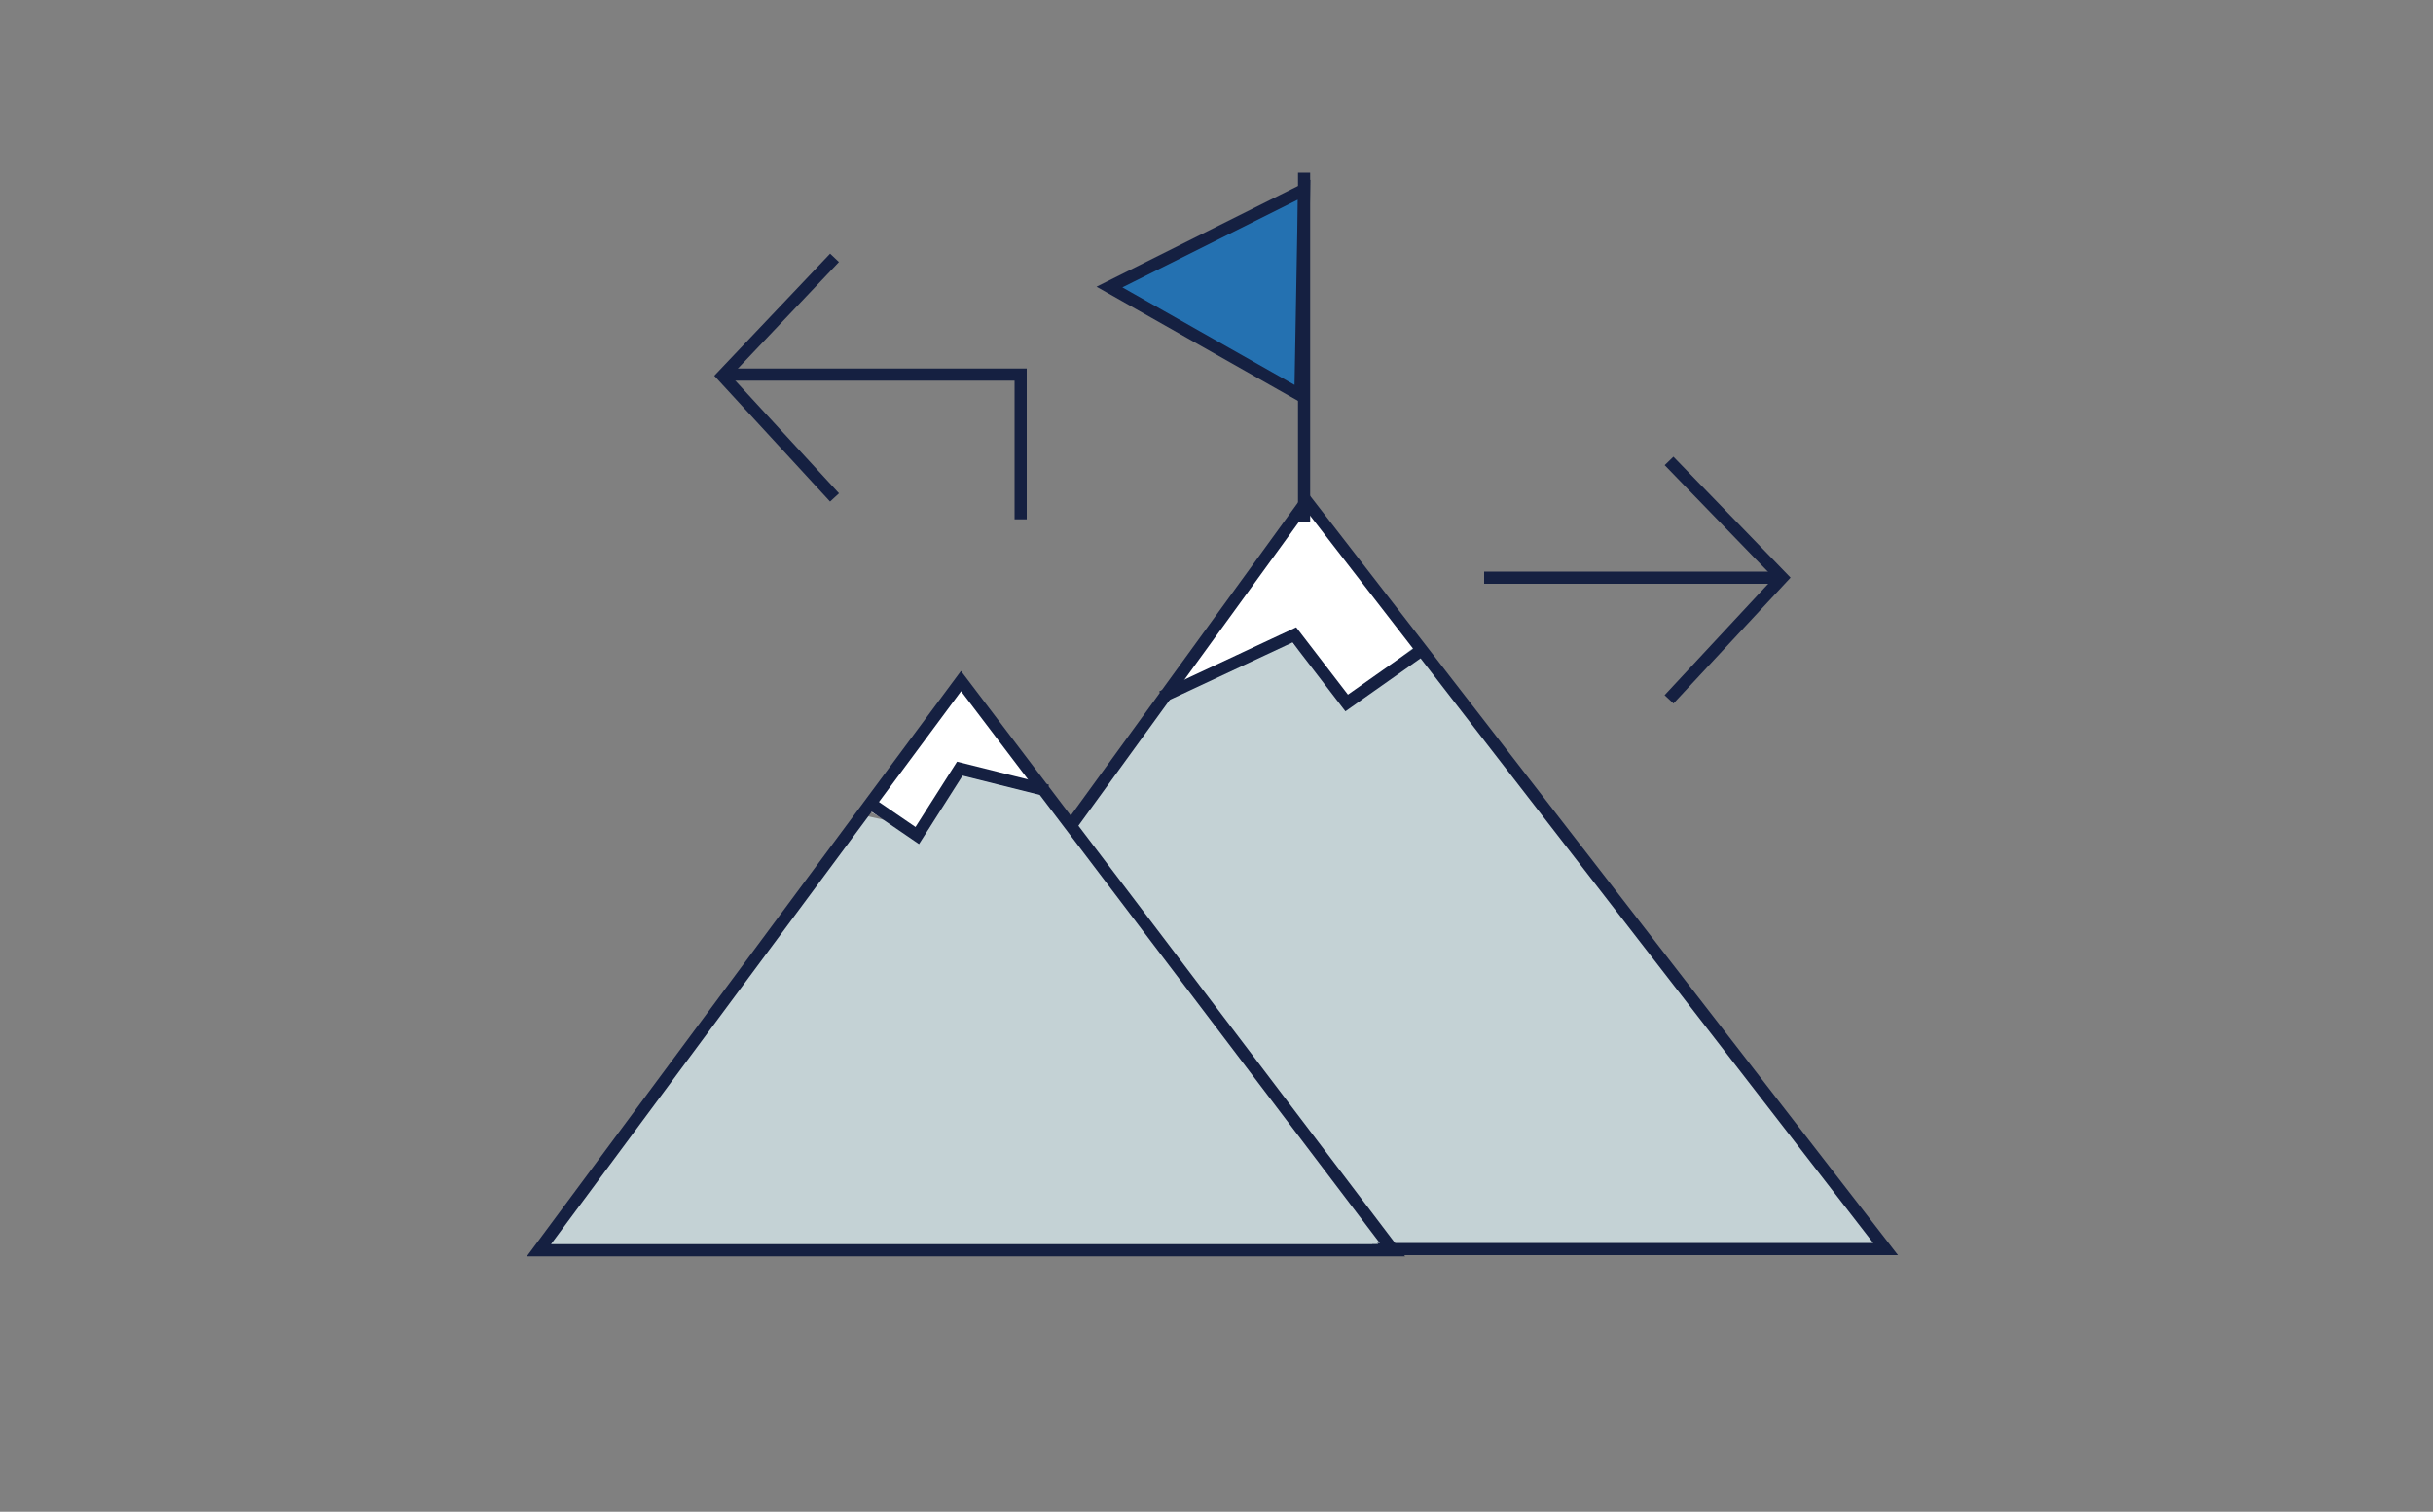 <?xml version="1.0" encoding="utf-8"?>
<!-- Generator: Adobe Illustrator 23.1.1, SVG Export Plug-In . SVG Version: 6.00 Build 0)  -->
<svg version="1.1" id="Laag_1" xmlns="http://www.w3.org/2000/svg" xmlns:xlink="http://www.w3.org/1999/xlink" x="0px" y="0px"
	 viewBox="0 0 200 124.3" style="enable-background:new 0 0 200 124.3;" xml:space="preserve">
<rect x="0" y="0" width="200" height="124.3" fill="#808080" stroke="none"/>
<style type="text/css">
	.st0{fill:#DEE6D9;}
	.st1{fill:none;stroke:#152041;stroke-miterlimit:10;}
	.st2{fill:#C4D2D5;}
	.st3{fill:#FFFFFF;}
	.st4{fill:#F5C0AD;}
	.st5{fill:#E64436;}
	.st6{fill:#FAEDC6;}
	.st7{fill:#2471B1;}
	.st8{fill:none;stroke:#E64436;stroke-width:0.794;stroke-miterlimit:10;}
	.st9{fill:#D6D4CC;}
	.st10{fill:none;stroke:#419DC8;}
	.st11{fill:none;stroke:#E64436;stroke-width:1.476;stroke-miterlimit:10;}
	.st12{fill:none;stroke:#E64436;stroke-width:1.201;stroke-miterlimit:10;}
</style>
<g>
	<polygon class="st2" points="155,102.7 107.4,41.2 86.5,70 89.9,74.4 111.7,102.3 	"/>
</g>
<polygon class="st3" points="99.3,55.3 105.9,52.5 110.6,57.7 116.6,52.9 107.3,41.4 96.2,56.9 "/>
<g>
	<line class="st1" x1="122" y1="47.5" x2="146.5" y2="47.5"/>
	<polyline class="st1" points="137.2,37.9 146.5,47.5 137.2,57.5 	"/>
</g>
<g>
	<polyline class="st1" points="83.9,42.7 83.9,30.8 59.4,30.8 	"/>
	<polyline class="st1" points="68.6,21.2 59.4,30.9 68.6,40.9 	"/>
</g>
<polygon class="st7" points="107.2,15.6 91.2,23.6 106.9,32.5 "/>
<polygon class="st1" points="107.2,15.6 91.2,23.6 106.9,32.5 "/>
<line class="st1" x1="107.2" y1="42.9" x2="107.2" y2="14.2"/>
<polyline class="st1" points="112.8,102.7 155,102.7 107.4,41.2 86.5,70 "/>
<polygon class="st2" points="85.9,65 79.2,63 76.3,68.2 70.8,67 44.3,102.8 113.3,102.3 "/>
<polygon class="st3" points="71.5,66.7 75.5,69 78.9,63.4 85.9,64.9 84.6,63 79,56.2 "/>
<polyline class="st1" points="116.8,53.5 110.7,57.8 106.4,52.2 95.5,57.3 "/>
<polygon class="st1" points="114.5,102.8 79,56 44.3,102.8 "/>
<polyline class="st1" points="71.6,66.1 75.4,68.7 78.9,63.2 86.1,65 "/>
</svg>
